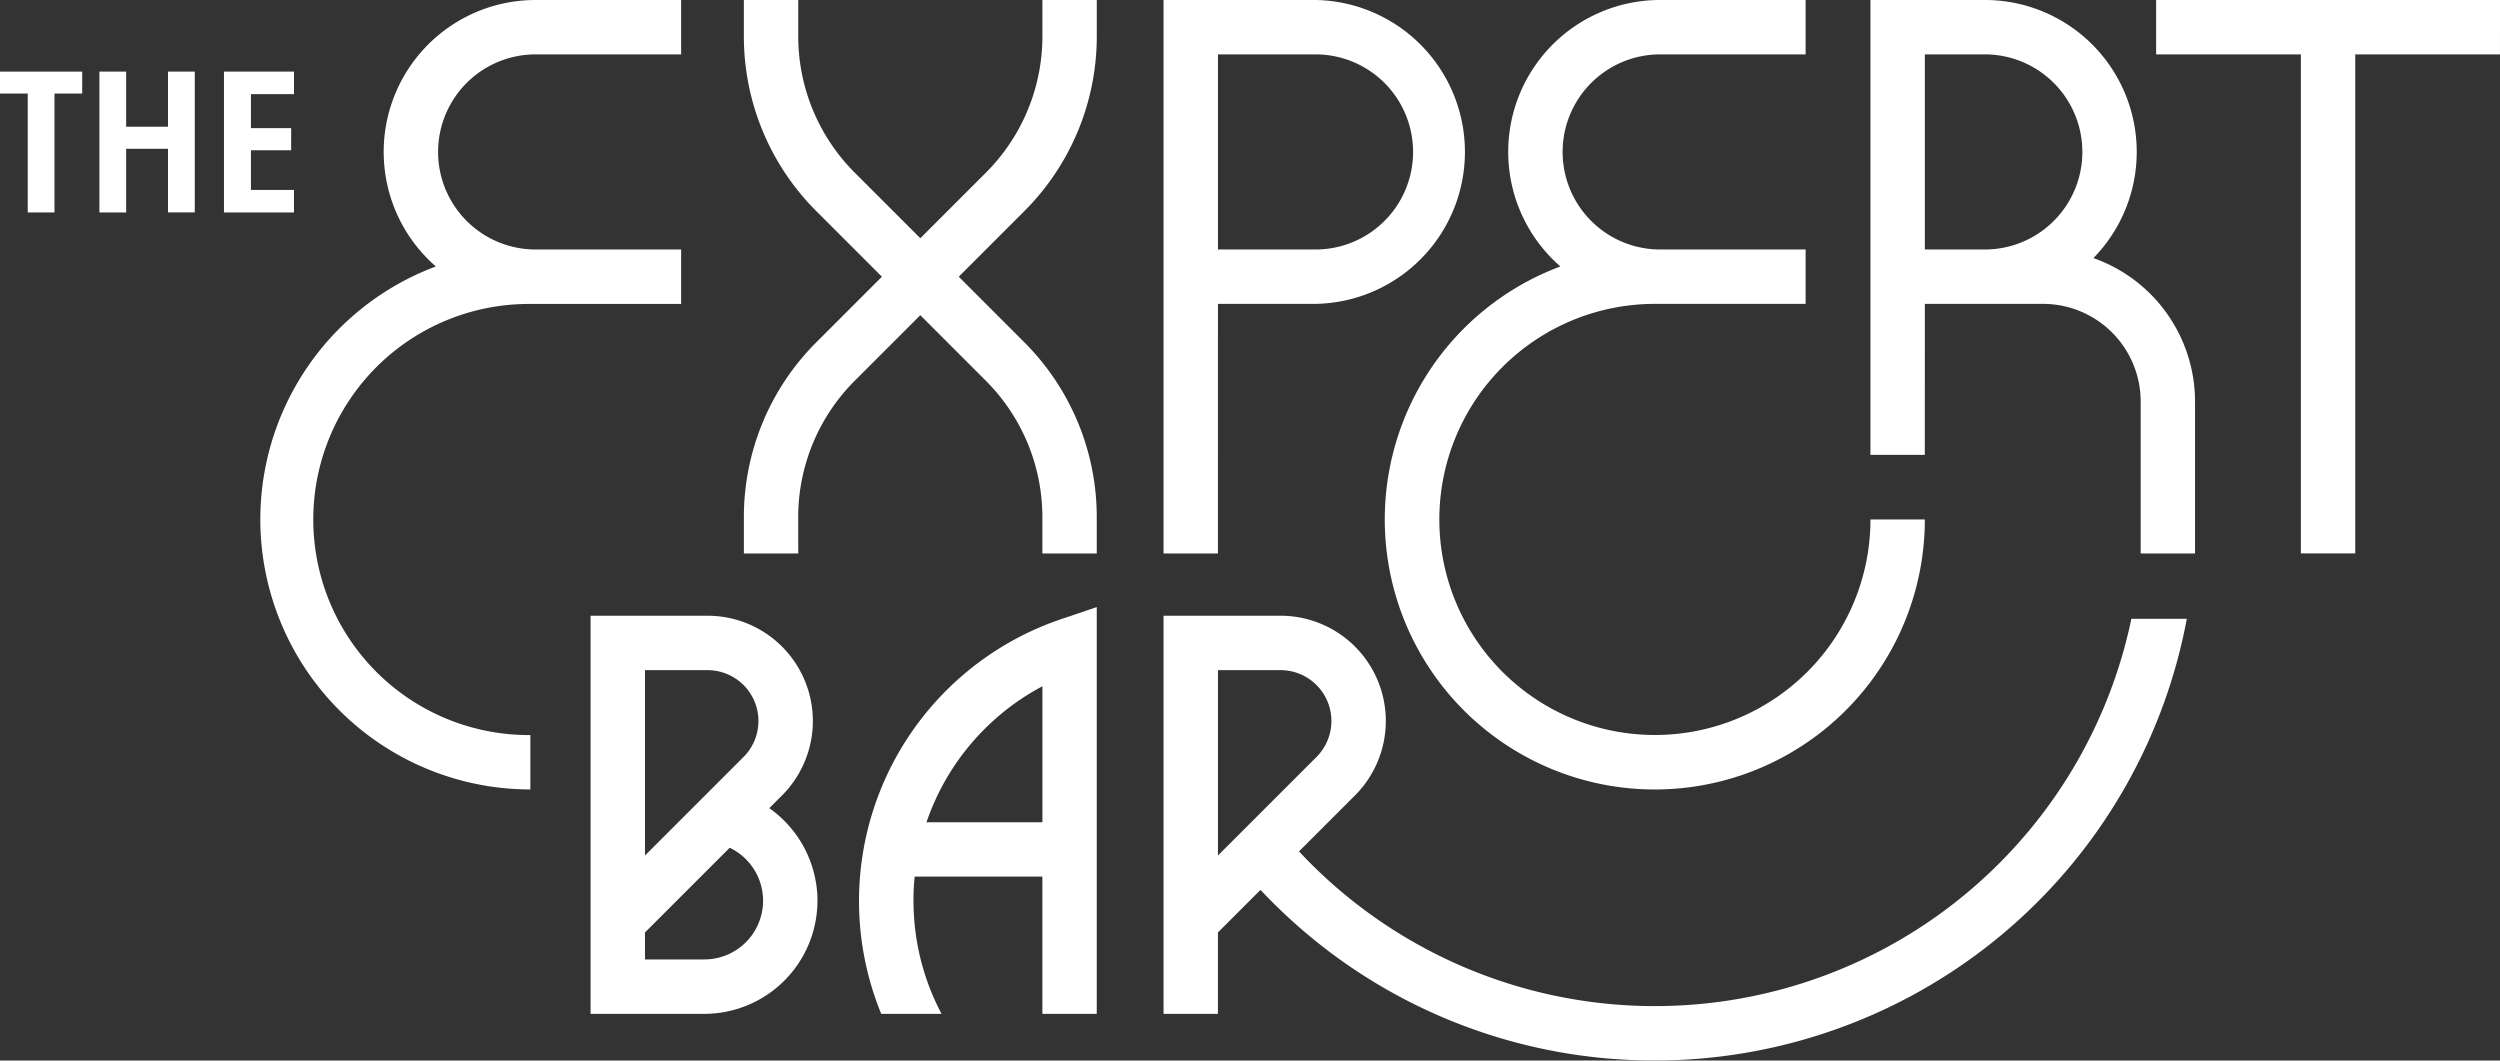 <?xml version="1.0" encoding="UTF-8"?> <svg xmlns="http://www.w3.org/2000/svg" xmlns:xlink="http://www.w3.org/1999/xlink" width="234.472" height="99.465" viewBox="0 0 234.472 99.465"><rect x="0" y="0" width="234.472" height="99.465" fill="#333333" stroke="none"/><defs><clipPath id="a"><rect width="234.472" height="99.465" fill="none"></rect></clipPath></defs><path d="M0,10.16v2.056H2.6V23.367h2.51V12.216h2.6V10.16Z" transform="translate(0 -3.443)" fill="#fff"></path><path d="M20.532,15.33H16.608v-5.17H14.1V23.367h2.509V17.4h3.925v5.962h2.51V10.159h-2.51Z" transform="translate(-4.777 -3.443)" fill="#fff"></path><path d="M38.336,21.254H34.3V17.537h3.773V15.462H34.3V12.273h4.038V10.159H31.77V23.367h6.566Z" transform="translate(-10.765 -3.443)" fill="#fff"></path><g clip-path="url(#a)"><path d="M270.439,28.5H281.53a9.16,9.16,0,0,1,9.15,9.15V51.907h5.1V37.654a14.277,14.277,0,0,0-9.531-13.448A14.245,14.245,0,0,0,276.062,0H265.336V42.664h5.1Zm0-23.4h5.623a9.15,9.15,0,0,1,0,18.3h-5.623Z" transform="translate(-89.91 0)" fill="#fff"></path><path d="M76.4,23.4H62.755a9.15,9.15,0,1,1,0-18.3H76.4V0H62.755a14.246,14.246,0,0,0-9.36,24.991,25.326,25.326,0,0,0,8.863,49.05v-5.1a20.217,20.217,0,1,1,0-40.433H76.4Z" transform="translate(-12.517)" fill="#fff"></path><path d="M212.918,24.991A25.326,25.326,0,1,0,247.1,48.721H242A20.217,20.217,0,1,1,221.781,28.5h14.139V23.4H222.278a9.15,9.15,0,1,1,0-18.3h13.643V0H222.278a14.246,14.246,0,0,0-9.36,24.991" transform="translate(-66.572)" fill="#fff"></path><path d="M110.617,48.555a18.091,18.091,0,0,1,5.333-12.876l6.117-6.117,6.117,6.117a18.091,18.091,0,0,1,5.333,12.876v3.351h5.1V48.555a23.16,23.16,0,0,0-6.828-16.485l-6.117-6.117,6.117-6.117A23.16,23.16,0,0,0,138.62,3.352V0h-5.1V3.352a18.091,18.091,0,0,1-5.333,12.876l-6.117,6.116-6.117-6.116a18.091,18.091,0,0,1-5.333-12.876V0h-5.1V3.352a23.161,23.161,0,0,0,6.828,16.484l6.117,6.117-6.116,6.117a23.161,23.161,0,0,0-6.828,16.485v3.351h5.1Z" transform="translate(-35.754)" fill="#fff"></path><path d="M170.162,28.5h9.15a14.252,14.252,0,0,0,0-28.5H165.059V51.907h5.1Zm0-23.4h9.15a9.15,9.15,0,0,1,0,18.3h-9.15Z" transform="translate(-55.931 0)" fill="#fff"></path><path d="M338.116,0H305.864V5.1h13.575v46.8h5.1V5.1h13.574Z" transform="translate(-103.643 0)" fill="#fff"></path><path d="M126.966,113.661c0-.761.039-1.515.113-2.261h11.978v12.87h5.1V86.121l-3.369,1.14a27.913,27.913,0,0,0-16.845,37.009H129.6a22.616,22.616,0,0,1-2.629-10.609m12.091-20.115V106.3H128.189a22.748,22.748,0,0,1,10.869-12.752" transform="translate(-41.294 -29.182)" fill="#fff"></path><path d="M105.058,114.076a10.649,10.649,0,0,0-4.519-8.682l1.193-1.193a9.872,9.872,0,0,0-6.981-16.853H83.778v37.338h10.67a10.622,10.622,0,0,0,10.609-10.609M88.881,92.451h5.87a4.769,4.769,0,0,1,3.372,8.142l-9.243,9.242Zm0,24.6,7.944-7.944a5.507,5.507,0,0,1-2.377,10.475H88.881Z" transform="translate(-28.388 -29.598)" fill="#fff"></path><path d="M241.231,112.636a45.644,45.644,0,0,1-62.717-2.4q-.379-.389-.75-.787l5.249-5.249a9.872,9.872,0,0,0-6.981-16.853H165.059v37.338h5.1v-7.634l3.992-3.992q.781.833,1.6,1.626a50.577,50.577,0,0,0,35.391,14.376q2.4,0,4.773-.226a50.757,50.757,0,0,0,45.115-41.2h-5.2a45.642,45.642,0,0,1-14.6,25M170.162,92.451h5.87a4.769,4.769,0,0,1,3.373,8.141l-9.243,9.243Z" transform="translate(-55.931 -29.598)" fill="#fff"></path></g></svg> 